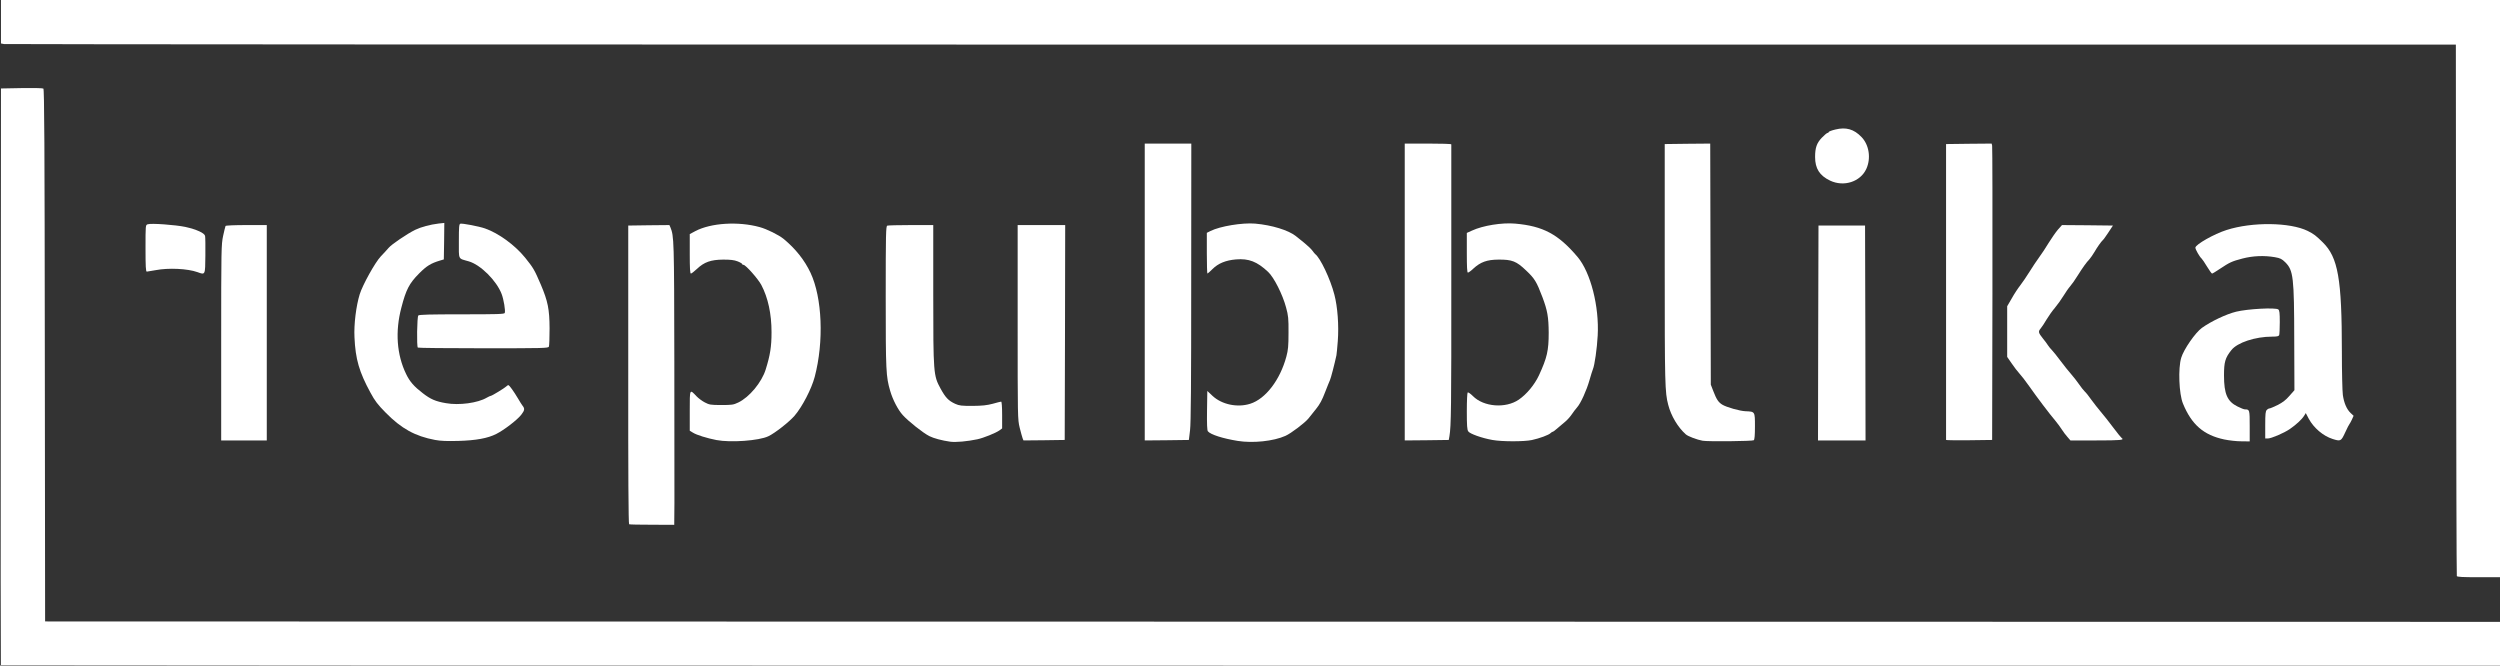 <?xml version="1.0" encoding="UTF-8" standalone="no"?>
<!DOCTYPE svg PUBLIC "-//W3C//DTD SVG 1.1//EN" "http://www.w3.org/Graphics/SVG/1.1/DTD/svg11.dtd">
<svg width="100%" height="100%" viewBox="0 0 2577 686" version="1.1" xmlns="http://www.w3.org/2000/svg" xmlns:xlink="http://www.w3.org/1999/xlink" xml:space="preserve" xmlns:serif="http://www.serif.com/" style="fill-rule:evenodd;clip-rule:evenodd;stroke-linejoin:round;stroke-miterlimit:2;">
    <rect x="0" y="0" width="2577" height="686" fill="#333333" stroke="none"/>
    <g id="l550vOd3eysRqSykDDL0MFW">
    </g>
    <g id="Artboard1" transform="matrix(1,0,0,1,-22.691,-24)">
        <rect x="22.691" y="24" width="2576.31" height="686" style="fill:none;"/>
        <clipPath id="_clip1">
            <rect x="22.691" y="24" width="2576.31" height="686"/>
        </clipPath>
        <g clip-path="url(#_clip1)">
            <g id="l3HVQ9iHrAWxdij9UCovSjT" transform="matrix(0.1,0,0,0.1,0.691,0)">
                <g>
                    <path id="pLeE3V9yy" d="M229,7096C227,7094 226,5755 228,4122L230,1152L443,1148C559,1146 661,1148 667,1153C677,1161 680,1727 682,3904L685,6645L720,6646C739,6646 6433,6647 13373,6648L25990,6650L25990,7100L13112,7100C6029,7100 231,7098 229,7096Z" style="fill:white;fill-rule:nonzero;"/>
                    <path id="p1FShQVgVS" d="M25545,6178C25542,6171 25539,4935 25537,3432L25535,700L12914,700C5972,700 279,697 261,694L230,688L230,240L25990,240L25990,6190L25770,6190C25603,6190 25548,6187 25545,6178Z" style="fill:white;fill-rule:nonzero;"/>
                </g>
            </g>
            <g id="l1jxTI54wwn0W3WGIRGGJuS" transform="matrix(0.1,0,0,0.1,0.691,0)">
                <g>
                    <path id="pc2mL5i7C" d="M6705,5644C6698,5641 6695,5119 6696,4102L6696,2565L6908,2562L7120,2560L7130,2582C7168,2675 7169,2705 7171,3970C7172,4644 7172,5297 7172,5423L7170,5650L6943,5649C6817,5649 6711,5647 6705,5644Z" style="fill:white;fill-rule:nonzero;"/>
                    <path id="pmhXUp7IM" d="M10015,4793C9929,4781 9845,4758 9801,4736C9736,4704 9584,4583 9526,4519C9476,4464 9422,4359 9396,4269C9353,4122 9350,4068 9350,3304C9350,2646 9352,2572 9366,2566C9375,2563 9485,2560 9611,2560L9840,2560L9840,3268C9840,4091 9842,4111 9915,4245C9966,4338 9996,4370 10065,4402C10109,4422 10130,4424 10245,4424C10346,4423 10392,4418 10453,4402C10495,4390 10535,4380 10540,4380C10546,4380 10550,4434 10550,4518L10550,4656L10523,4676C10486,4703 10357,4755 10295,4768C10192,4790 10070,4801 10015,4793Z" style="fill:white;fill-rule:nonzero;"/>
                    <path id="pdVnSTeLy" d="M12979,4785C12825,4760 12699,4720 12671,4686C12663,4677 12660,4612 12662,4471L12665,4270L12718,4320C12814,4410 12975,4444 13107,4402C13266,4352 13416,4155 13480,3915C13498,3849 13502,3806 13502,3670C13503,3524 13500,3494 13477,3410C13442,3277 13352,3099 13292,3043C13178,2936 13092,2903 12960,2914C12855,2923 12777,2955 12719,3013C12693,3039 12669,3060 12666,3060C12663,3060 12660,2966 12660,2850L12660,2640L12698,2621C12796,2572 13026,2534 13158,2545C13330,2560 13502,2613 13578,2674C13587,2682 13624,2711 13659,2739C13694,2767 13733,2804 13746,2821C13759,2839 13773,2856 13777,2859C13830,2899 13933,3115 13975,3278C14008,3404 14022,3595 14010,3755C14005,3823 13998,3890 13996,3902C13979,3983 13937,4146 13929,4159C13925,4168 13902,4223 13879,4283C13849,4362 13825,4407 13787,4454C13758,4489 13723,4534 13708,4553C13673,4597 13529,4707 13470,4733C13347,4788 13135,4810 12979,4785Z" style="fill:white;fill-rule:nonzero;"/>
                    <path id="paAMP71ib" d="M4705,4775C4498,4736 4357,4658 4195,4493C4114,4411 4084,4372 4039,4288C3923,4075 3884,3943 3874,3717C3867,3583 3891,3393 3928,3273C3959,3174 4088,2943 4145,2883C4173,2854 4209,2815 4225,2796C4258,2757 4415,2651 4500,2609C4560,2580 4652,2555 4743,2544L4800,2538L4798,2726L4795,2914L4755,2926C4661,2954 4616,2982 4539,3060C4438,3162 4405,3226 4357,3412C4292,3658 4310,3897 4406,4095C4444,4174 4488,4224 4578,4293C4658,4355 4710,4378 4818,4396C4952,4420 5146,4394 5238,4339C5256,4329 5275,4320 5280,4320C5291,4320 5420,4241 5438,4224C5445,4216 5455,4210 5460,4210C5470,4210 5516,4274 5561,4350C5579,4380 5598,4412 5605,4420C5631,4452 5629,4469 5594,4514C5555,4566 5416,4673 5336,4713C5248,4758 5125,4780 4945,4785C4829,4788 4763,4786 4705,4775Z" style="fill:white;fill-rule:nonzero;"/>
                    <path id="pkBKxKmv3" d="M7605,4776C7508,4757 7401,4724 7363,4700L7330,4680L7330,4475C7330,4244 7328,4249 7400,4325C7419,4345 7458,4374 7485,4388C7531,4412 7545,4415 7655,4415C7764,4415 7780,4413 7830,4389C7944,4335 8072,4181 8113,4048C8159,3900 8173,3814 8173,3665C8173,3475 8137,3309 8068,3178C8035,3115 7906,2970 7884,2970C7876,2970 7870,2966 7870,2961C7870,2957 7849,2944 7823,2934C7787,2920 7749,2916 7675,2916C7548,2917 7479,2941 7404,3012C7376,3038 7348,3060 7342,3060C7333,3060 7330,3004 7330,2856L7330,2653L7388,2622C7548,2538 7830,2520 8051,2581C8125,2601 8248,2662 8298,2703C8422,2806 8513,2921 8575,3052C8696,3310 8714,3760 8618,4125C8585,4249 8491,4431 8410,4526C8354,4590 8208,4705 8140,4737C8044,4783 7751,4804 7605,4776Z" style="fill:white;fill-rule:nonzero;"/>
                    <path id="p3Vh8dA5u" d="M15603,4775C15496,4756 15372,4712 15355,4687C15343,4670 15340,4629 15340,4478C15340,4371 15344,4289 15349,4285C15355,4282 15379,4299 15403,4323C15514,4435 15740,4452 15875,4360C15958,4303 16038,4206 16084,4108C16167,3927 16184,3855 16184,3670C16183,3508 16171,3440 16119,3302C16059,3144 16039,3111 15952,3029C15851,2932 15807,2915 15665,2916C15547,2917 15481,2941 15407,3009C15383,3032 15358,3050 15351,3050C15343,3050 15340,2992 15340,2846L15340,2641L15393,2617C15505,2565 15703,2533 15838,2545C16126,2570 16283,2654 16482,2889C16616,3048 16706,3399 16689,3700C16682,3833 16657,4006 16640,4045C16635,4056 16619,4108 16604,4160C16575,4263 16513,4400 16476,4440C16463,4454 16439,4486 16422,4511C16405,4536 16375,4570 16355,4586C16336,4602 16301,4632 16277,4652C16254,4673 16231,4690 16227,4690C16222,4690 16212,4696 16204,4704C16185,4724 16089,4759 16010,4776C15929,4793 15701,4793 15603,4775Z" style="fill:white;fill-rule:nonzero;"/>
                    <path id="pQfNnWMYr" d="M17770,4783C17714,4773 17620,4738 17597,4717C17515,4644 17445,4526 17416,4413C17382,4283 17380,4209 17380,2968L17380,1725L17614,1722L17849,1720L17852,2962L17855,4205L17881,4272C17914,4358 17933,4386 17973,4411C18017,4438 18155,4477 18213,4479C18311,4483 18310,4481 18310,4634C18310,4729 18306,4771 18298,4778C18285,4788 17824,4793 17770,4783Z" style="fill:white;fill-rule:nonzero;"/>
                    <path id="p6MWVqWs5" d="M23148,4770C22935,4725 22811,4617 22722,4400C22681,4301 22671,4036 22704,3928C22730,3841 22850,3668 22917,3620C23012,3552 23168,3478 23270,3453C23387,3424 23679,3408 23705,3430C23717,3440 23720,3466 23720,3560C23720,3625 23717,3685 23714,3694C23709,3706 23693,3710 23641,3710C23468,3710 23282,3771 23221,3849C23157,3929 23145,3972 23145,4110C23145,4301 23179,4378 23284,4430C23317,4447 23351,4460 23361,4460C23409,4460 23410,4463 23410,4631L23410,4790L23323,4789C23274,4789 23196,4780 23148,4770Z" style="fill:white;fill-rule:nonzero;"/>
                    <path id="p14kfobCpi" d="M2500,3772C2500,2806 2501,2760 2520,2671C2531,2621 2542,2575 2545,2569C2549,2564 2639,2560 2761,2560L2970,2560L2970,4780L2500,4780L2500,3772Z" style="fill:white;fill-rule:nonzero;"/>
                    <path id="pjXK1Ruz" d="M10761,4758C10756,4745 10743,4696 10731,4649C10710,4563 10710,4547 10710,3561L10710,2560L11200,2560L11198,3668L11195,4775L10982,4778L10770,4780L10761,4758Z" style="fill:white;fill-rule:nonzero;"/>
                    <path id="pqfJEnLTZ" d="M12020,4780L12020,1720L12500,1720L12499,3148C12499,4201 12496,4601 12487,4675L12475,4775L12247,4778L12020,4780Z" style="fill:white;fill-rule:nonzero;"/>
                    <path id="pEfCMZxg1" d="M14700,4780L14700,1720L14940,1720C15072,1720 15180,1723 15180,1728L15180,3135C15181,4447 15178,4634 15161,4735L15154,4775L14927,4778L14700,4780Z" style="fill:white;fill-rule:nonzero;"/>
                    <path id="pb7QolA2P" d="M18962,3673L18965,2565L19445,2565L19448,3673L19450,4780L18960,4780L18962,3673Z" style="fill:white;fill-rule:nonzero;"/>
                    <path id="pjE5XFofl" d="M20280,4775L20280,1725L20515,1722L20750,1720L20755,1742C20758,1755 20759,2442 20758,3270L20755,4775L20518,4778C20387,4779 20280,4778 20280,4775Z" style="fill:white;fill-rule:nonzero;"/>
                    <path id="pqBkmJywy" d="M21531,4744C21513,4725 21488,4690 21473,4667C21459,4644 21428,4603 21405,4575C21347,4507 21219,4338 21137,4221C21100,4168 21054,4109 21036,4090C21018,4071 20982,4024 20957,3987L20910,3919L20910,3397L20957,3316C20982,3271 21022,3210 21046,3180C21069,3150 21112,3087 21141,3040C21170,2993 21214,2927 21239,2893C21264,2859 21309,2792 21338,2743C21368,2695 21410,2634 21433,2607L21475,2560L21738,2562L22000,2565L21954,2635C21928,2674 21903,2710 21896,2715C21879,2730 21837,2790 21808,2840C21794,2865 21771,2896 21759,2911C21724,2948 21690,2996 21637,3080C21612,3121 21577,3171 21560,3190C21543,3209 21512,3254 21490,3290C21468,3326 21429,3381 21402,3413C21375,3444 21336,3500 21315,3535C21294,3571 21267,3612 21255,3626C21228,3658 21231,3670 21279,3730C21299,3755 21323,3786 21331,3800C21340,3814 21358,3836 21372,3850C21386,3864 21425,3913 21460,3960C21495,4007 21544,4068 21568,4095C21593,4123 21629,4170 21650,4200C21671,4230 21697,4264 21709,4275C21721,4285 21752,4324 21777,4360C21803,4396 21847,4452 21875,4485C21904,4518 21961,4591 22003,4647C22045,4703 22084,4751 22090,4755C22123,4776 22079,4780 21831,4780L21562,4780L21531,4744Z" style="fill:white;fill-rule:nonzero;"/>
                    <path id="pfre52T6c" d="M24265,4765C24167,4734 24070,4651 24019,4557L23988,4498L23970,4527C23947,4564 23887,4619 23823,4663C23761,4705 23632,4760 23596,4760L23570,4760L23570,4621C23570,4507 23573,4478 23586,4466C23594,4457 23607,4450 23614,4450C23621,4450 23659,4434 23698,4415C23749,4389 23783,4363 23820,4320L23871,4262L23869,3743C23868,3097 23860,3027 23777,2944C23741,2909 23726,2901 23669,2891C23559,2872 23443,2877 23335,2905C23225,2934 23204,2944 23103,3011C23063,3038 23027,3060 23022,3060C23017,3060 22994,3027 22970,2988C22946,2948 22921,2911 22914,2905C22894,2888 22850,2812 22850,2793C22850,2761 23044,2651 23171,2611C23435,2526 23825,2531 24007,2620C24071,2652 24092,2668 24163,2738C24321,2893 24360,3113 24360,3865C24360,4074 24365,4275 24370,4311C24382,4395 24410,4459 24450,4497L24481,4526L24463,4566C24453,4587 24442,4607 24439,4610C24435,4613 24415,4652 24394,4698C24352,4789 24347,4791 24265,4765Z" style="fill:white;fill-rule:nonzero;"/>
                    <path id="phpdm6onY" d="M4527,3823C4514,3811 4519,3505 4532,3492C4541,3483 4654,3480 4981,3480C5349,3480 5419,3478 5423,3466C5432,3444 5412,3326 5391,3271C5339,3134 5174,2969 5052,2934C4939,2901 4950,2925 4950,2726C4950,2580 4952,2551 4965,2546C4983,2540 5158,2573 5220,2595C5360,2644 5527,2766 5633,2896C5719,3003 5729,3021 5794,3172C5868,3346 5884,3428 5885,3625C5885,3719 5882,3803 5878,3813C5871,3829 5829,3830 5202,3830C4834,3830 4530,3827 4527,3823Z" style="fill:white;fill-rule:nonzero;"/>
                    <path id="pY4g9xGT5" d="M2255,3045C2154,3009 1957,2999 1823,3025C1780,3033 1739,3040 1733,3040C1723,3040 1720,2985 1720,2800C1720,2560 1720,2560 1742,2552C1777,2539 2030,2558 2130,2579C2246,2605 2328,2642 2334,2672C2337,2685 2338,2776 2337,2875C2335,3078 2337,3075 2255,3045Z" style="fill:white;fill-rule:nonzero;"/>
                    <path id="p1GHzlyfkm" d="M19085,2102C18976,2050 18930,1977 18930,1858C18930,1763 18947,1714 19000,1659C19026,1632 19052,1610 19059,1610C19065,1610 19070,1606 19070,1601C19070,1596 19101,1584 19139,1575C19249,1548 19330,1571 19408,1652C19487,1733 19508,1872 19458,1981C19397,2114 19227,2169 19085,2102Z" style="fill:white;fill-rule:nonzero;"/>
                </g>
            </g>
        </g>
    </g>
</svg>
